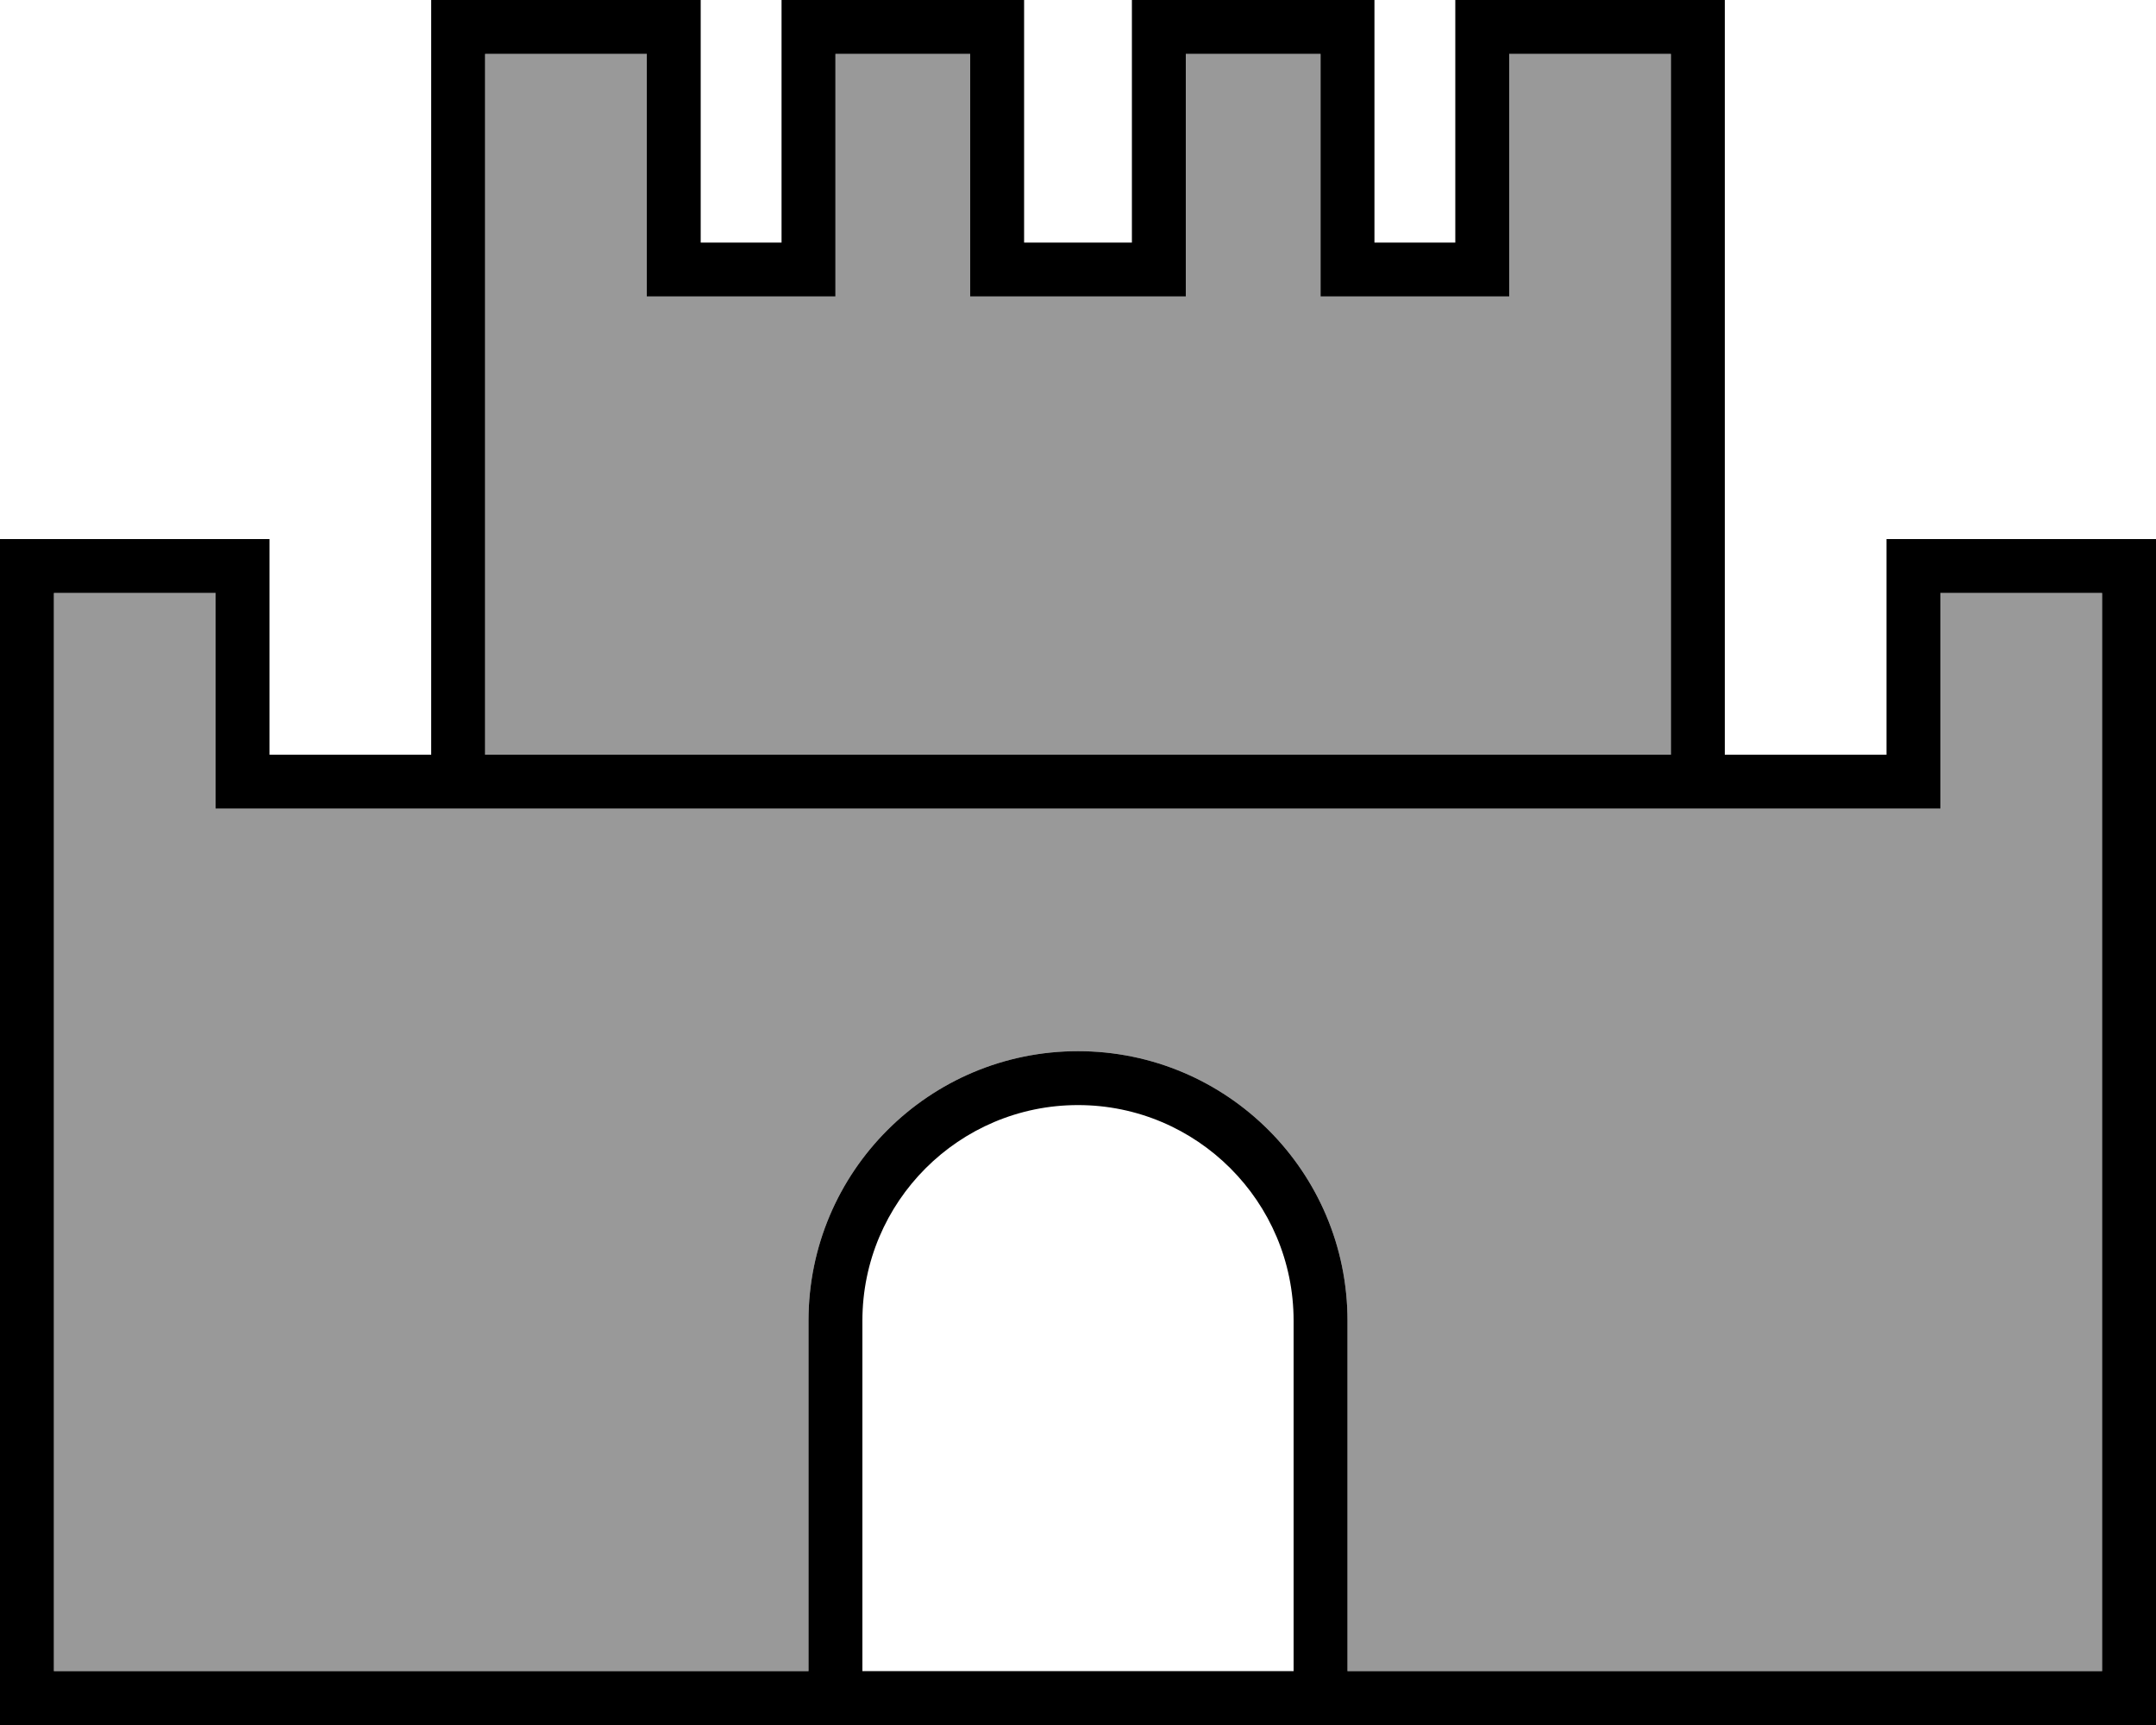 <svg xmlns="http://www.w3.org/2000/svg" viewBox="0 0 640 512"><!--! Font Awesome Pro 6.7.1 by @fontawesome - https://fontawesome.com License - https://fontawesome.com/license (Commercial License) Copyright 2024 Fonticons, Inc. --><defs><style>.fa-secondary{opacity:.4}</style></defs><path class="fa-secondary" d="M16 176l0 320 224 0 0-104c0-44.2 35.8-80 80-80s80 35.8 80 80l0 104 224 0 0-320-48 0 0 56 0 8-8 0-56 0-8 0-8 0-352 0-8 0-8 0-56 0-8 0 0-8 0-56-48 0zM144 16l0 208 352 0 0-208-48 0 0 64 0 8-8 0-40 0-8 0 0-8 0-64-40 0 0 64 0 8-8 0-48 0-8 0 0-8 0-64-40 0 0 64 0 8-8 0-40 0-8 0 0-8 0-64-48 0z"/><path class="fa-primary" d="M128 0l8 0 64 0 8 0 0 8 0 64 24 0 0-64 0-8 8 0 56 0 8 0 0 8 0 64 32 0 0-64 0-8 8 0 56 0 8 0 0 8 0 64 24 0 0-64 0-8 8 0 64 0 8 0 0 8 0 216 48 0 0-56 0-8 8 0 64 0 8 0 0 8 0 336 0 8-8 0L8 512l-8 0 0-8L0 168l0-8 8 0 64 0 8 0 0 8 0 56 48 0L128 8l0-8zm16 240l-8 0-8 0-56 0-8 0 0-8 0-56-48 0 0 320 224 0 0-104c0-44.2 35.8-80 80-80s80 35.8 80 80l0 104 224 0 0-320-48 0 0 56 0 8-8 0-56 0-8 0-8 0-352 0zm352-16l0-208-48 0 0 64 0 8-8 0-40 0-8 0 0-8 0-64-40 0 0 64 0 8-8 0-48 0-8 0 0-8 0-64-40 0 0 64 0 8-8 0-40 0-8 0 0-8 0-64-48 0 0 208 352 0zM384 392c0-35.3-28.7-64-64-64s-64 28.7-64 64l0 104 128 0 0-104z"/></svg>